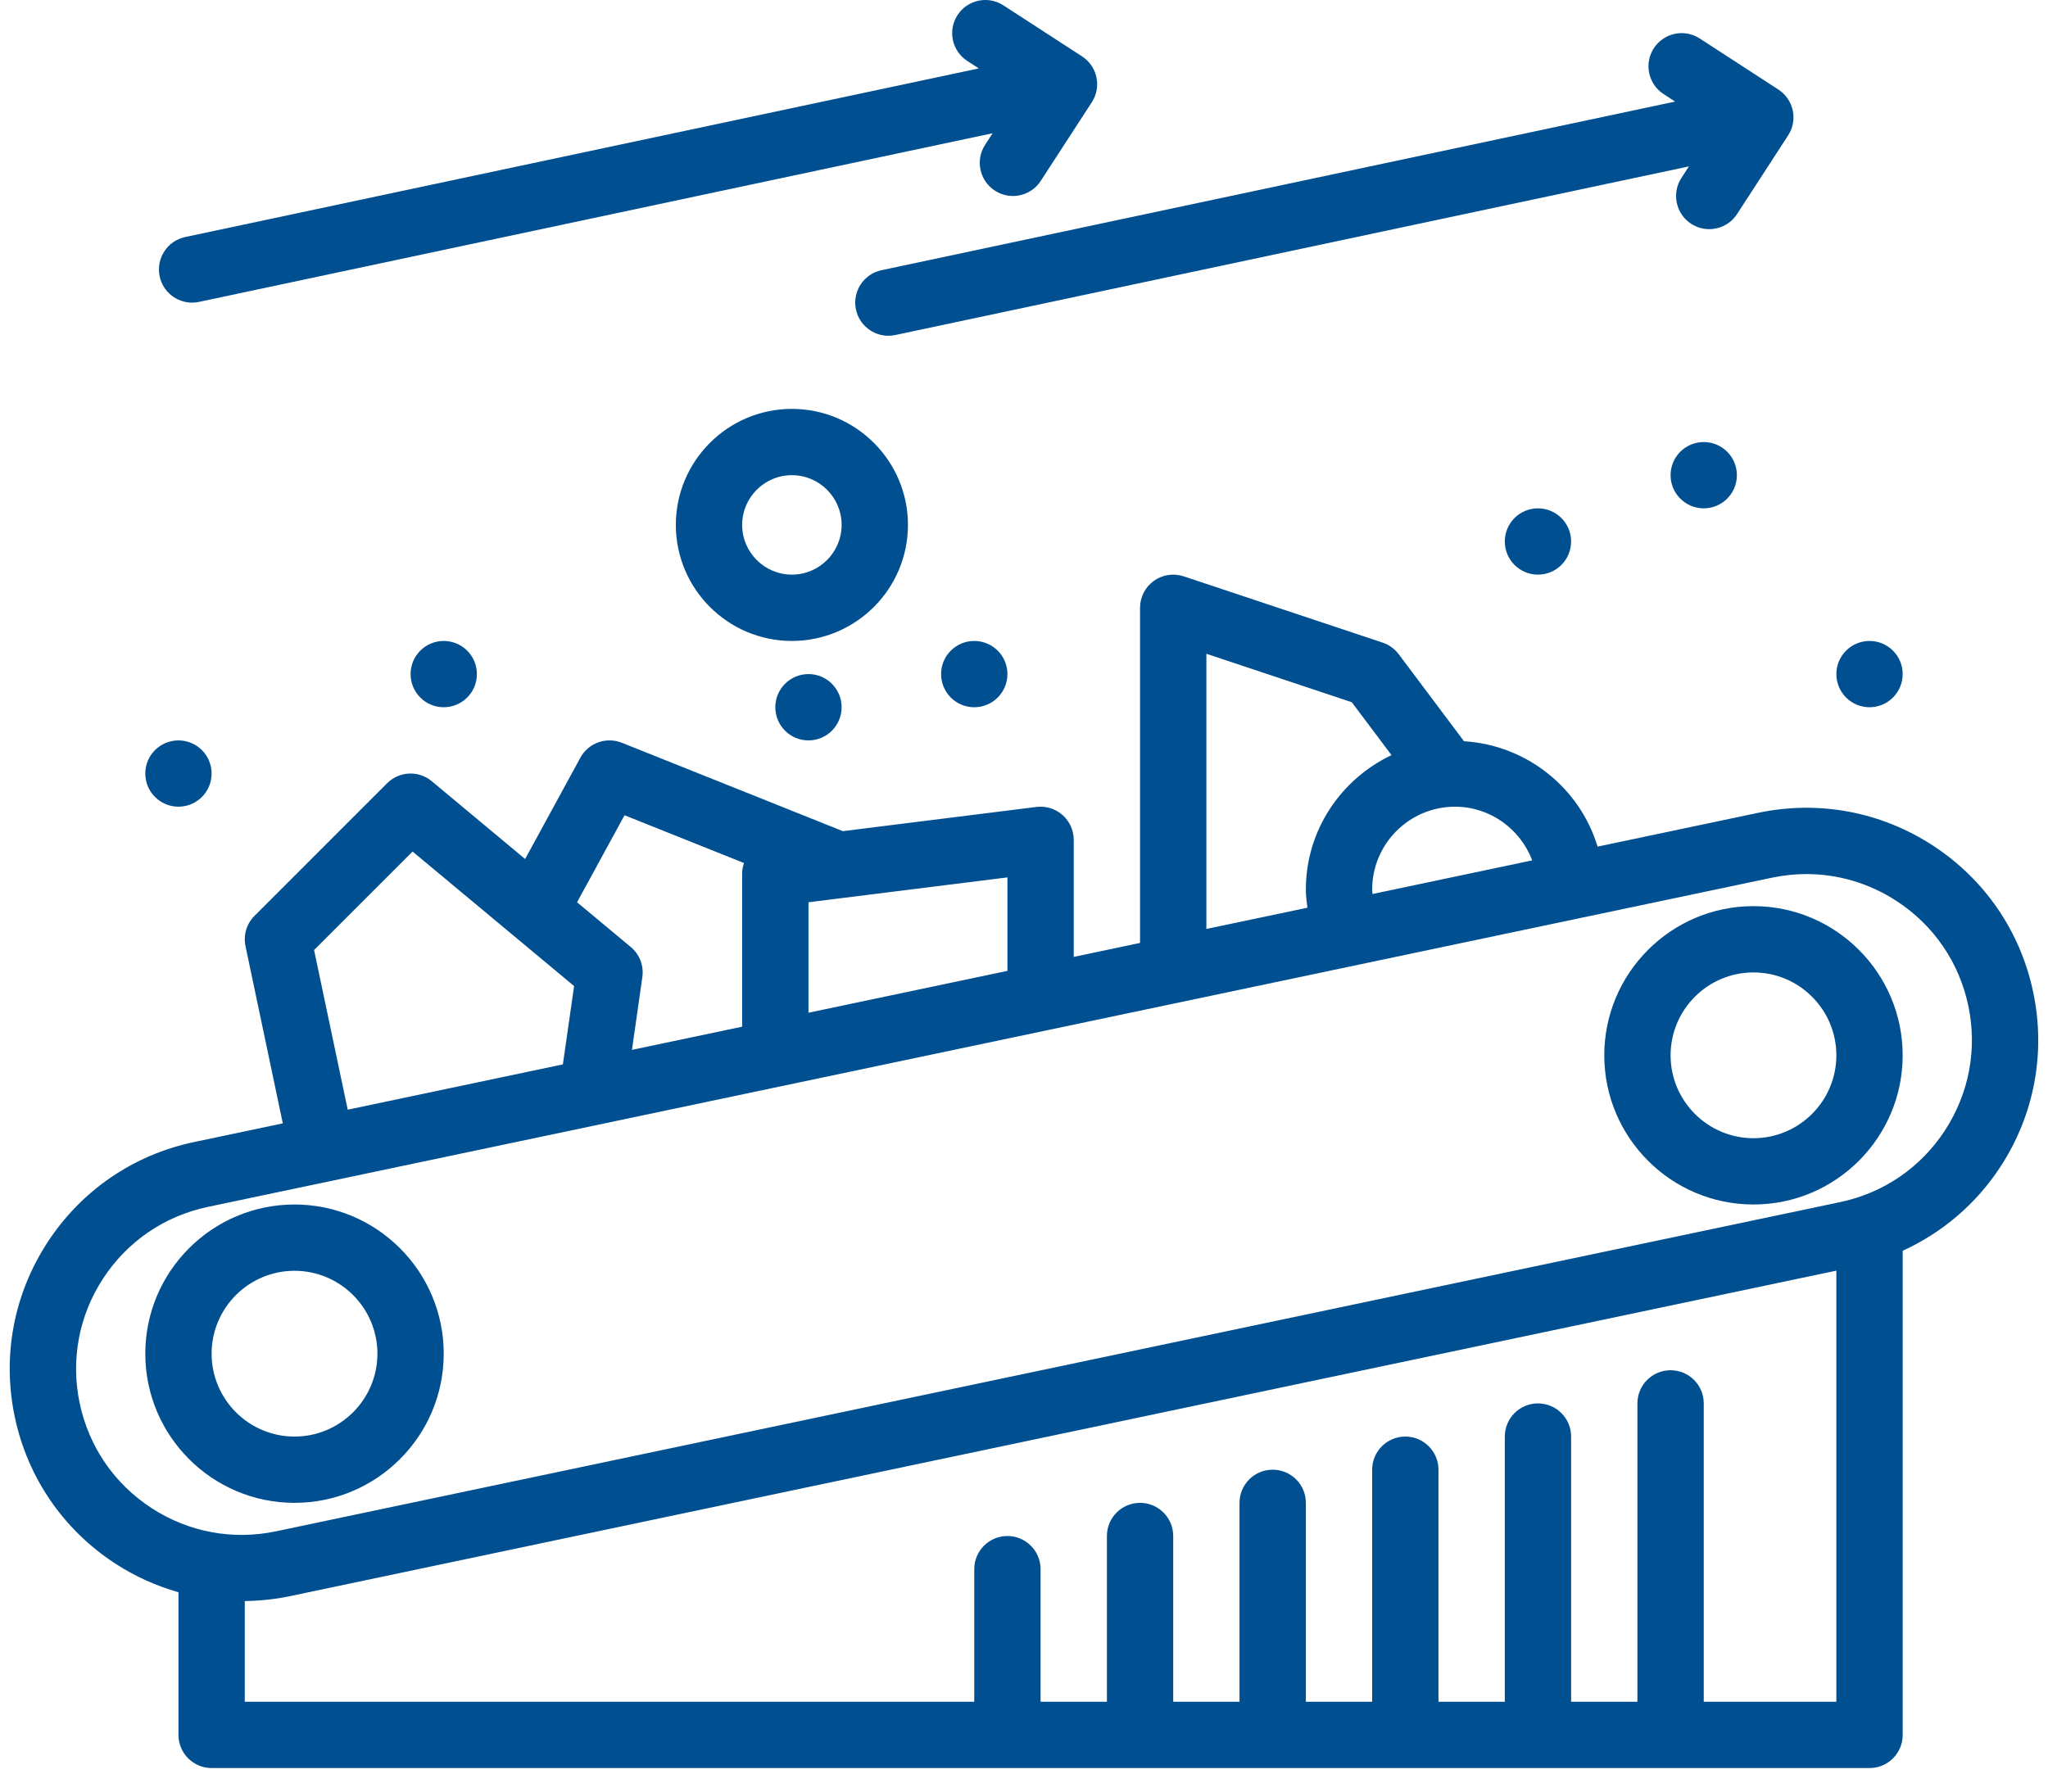 <?xml version="1.0" encoding="UTF-8"?> <svg xmlns="http://www.w3.org/2000/svg" width="56" height="49" viewBox="0 0 56 49" fill="none"><path d="M51.12 19.343C51.62 19.343 52.026 18.937 52.026 18.436C52.026 17.936 51.62 17.53 51.12 17.53C50.619 17.53 50.213 17.936 50.213 18.436C50.213 18.937 50.619 19.343 51.12 19.343Z" fill="#004F91"></path><path d="M42.053 15.716C42.554 15.716 42.96 15.31 42.96 14.81C42.96 14.309 42.554 13.903 42.053 13.903C41.552 13.903 41.147 14.309 41.147 14.81C41.147 15.31 41.552 15.716 42.053 15.716Z" fill="#004F91"></path><path d="M22.107 20.25C22.607 20.25 23.013 19.844 23.013 19.343C23.013 18.842 22.607 18.436 22.107 18.436C21.606 18.436 21.2 18.842 21.2 19.343C21.2 19.844 21.606 20.25 22.107 20.25Z" fill="#004F91"></path><path d="M46.587 13.903C47.087 13.903 47.493 13.497 47.493 12.996C47.493 12.496 47.087 12.09 46.587 12.09C46.086 12.09 45.68 12.496 45.68 12.996C45.68 13.497 46.086 13.903 46.587 13.903Z" fill="#004F91"></path><path d="M12.133 19.343C12.634 19.343 13.04 18.937 13.04 18.436C13.04 17.936 12.634 17.53 12.133 17.53C11.633 17.53 11.227 17.936 11.227 18.436C11.227 18.937 11.633 19.343 12.133 19.343Z" fill="#004F91"></path><path d="M4.88 22.063C5.381 22.063 5.786 21.657 5.786 21.156C5.786 20.656 5.381 20.25 4.88 20.25C4.379 20.25 3.973 20.656 3.973 21.156C3.973 21.657 4.379 22.063 4.88 22.063Z" fill="#004F91"></path><path d="M26.64 19.343C27.141 19.343 27.547 18.937 27.547 18.436C27.547 17.936 27.141 17.53 26.64 17.53C26.139 17.53 25.733 17.936 25.733 18.436C25.733 18.937 26.139 19.343 26.64 19.343Z" fill="#004F91"></path><path d="M24.827 14.356C24.827 12.607 23.403 11.183 21.653 11.183C19.904 11.183 18.48 12.607 18.48 14.356C18.48 16.106 19.904 17.53 21.653 17.53C23.403 17.53 24.827 16.106 24.827 14.356ZM21.653 15.716C20.903 15.716 20.293 15.106 20.293 14.356C20.293 13.606 20.903 12.996 21.653 12.996C22.403 12.996 23.013 13.606 23.013 14.356C23.013 15.106 22.403 15.716 21.653 15.716Z" fill="#004F91"></path><path d="M55.595 27.133C55.246 25.475 54.272 24.051 52.852 23.125C51.432 22.2 49.738 21.882 48.077 22.23L43.684 23.155C43.198 21.549 41.748 20.378 40.031 20.273L38.245 17.892C38.134 17.745 37.982 17.634 37.807 17.576L32.367 15.763C32.089 15.671 31.786 15.716 31.55 15.887C31.313 16.058 31.173 16.331 31.173 16.623V25.789L29.36 26.171V22.97C29.36 22.71 29.248 22.462 29.053 22.29C28.858 22.118 28.601 22.038 28.34 22.07L23.047 22.732L17.003 20.314C16.576 20.145 16.09 20.319 15.87 20.722L14.359 23.494L11.807 21.367C11.447 21.066 10.917 21.09 10.585 21.422L6.959 25.049C6.742 25.265 6.649 25.577 6.713 25.877L7.733 30.724L5.307 31.235C3.649 31.584 2.225 32.558 1.299 33.978C0.373 35.398 0.055 37.094 0.404 38.753C0.754 40.411 1.728 41.835 3.148 42.761C3.691 43.115 4.274 43.375 4.88 43.548V47.45C4.88 47.95 5.286 48.356 5.787 48.356H51.12C51.621 48.356 52.027 47.95 52.027 47.45V34.208C53.109 33.714 54.035 32.929 54.701 31.908C55.627 30.488 55.944 28.792 55.595 27.133ZM41.897 23.531L37.53 24.451C37.528 24.41 37.52 24.37 37.52 24.33C37.52 23.08 38.536 22.063 39.786 22.063C40.746 22.063 41.571 22.674 41.897 23.531ZM32.987 17.881L36.964 19.207L38.049 20.653C36.669 21.308 35.707 22.704 35.707 24.33C35.707 24.497 35.729 24.661 35.749 24.826L32.987 25.407V17.881ZM27.547 26.553L22.107 27.698V24.677L27.547 23.997V26.553ZM17.077 22.297L20.344 23.604C20.316 23.691 20.293 23.781 20.293 23.876V28.08L17.28 28.714L17.564 26.725C17.609 26.413 17.489 26.101 17.247 25.9L15.779 24.677L17.077 22.297ZM8.588 25.984L11.282 23.29L15.698 26.969L15.391 29.111L9.508 30.35L8.588 25.984ZM46.587 46.543V38.383C46.587 37.882 46.181 37.476 45.68 37.476C45.179 37.476 44.773 37.882 44.773 38.383V46.543H42.96V39.29C42.96 38.789 42.554 38.383 42.053 38.383C41.553 38.383 41.147 38.789 41.147 39.29V46.543H39.333V40.196C39.333 39.696 38.927 39.29 38.427 39.29C37.926 39.29 37.52 39.696 37.52 40.196V46.543H35.707V41.103C35.707 40.602 35.301 40.196 34.8 40.196C34.299 40.196 33.893 40.602 33.893 41.103V46.543H32.08V42.01C32.08 41.509 31.674 41.103 31.173 41.103C30.672 41.103 30.267 41.509 30.267 42.01V46.543H28.453V42.916C28.453 42.416 28.047 42.01 27.547 42.01C27.046 42.01 26.64 42.416 26.64 42.916V46.543H6.693V43.789C7.102 43.783 7.513 43.742 7.923 43.656L50.213 34.752V46.543H46.587ZM53.182 30.917C52.521 31.932 51.504 32.627 50.319 32.877L7.549 41.881C6.363 42.131 5.153 41.904 4.139 41.243C3.124 40.581 2.429 39.564 2.179 38.379C1.93 37.194 2.156 35.983 2.818 34.969C3.479 33.955 4.496 33.259 5.681 33.009L48.451 24.005C48.765 23.939 49.08 23.906 49.394 23.906C50.264 23.906 51.115 24.157 51.861 24.644C52.875 25.305 53.571 26.322 53.821 27.507C54.07 28.692 53.843 29.903 53.182 30.917Z" fill="#004F91"></path><path d="M47.947 24.783C45.697 24.783 43.867 26.613 43.867 28.863C43.867 31.113 45.697 32.943 47.947 32.943C50.196 32.943 52.026 31.113 52.026 28.863C52.026 26.613 50.196 24.783 47.947 24.783ZM47.947 31.13C46.697 31.13 45.68 30.113 45.68 28.863C45.68 27.613 46.697 26.596 47.947 26.596C49.196 26.596 50.213 27.613 50.213 28.863C50.213 30.113 49.196 31.13 47.947 31.13Z" fill="#004F91"></path><path d="M8.053 32.943C5.803 32.943 3.973 34.773 3.973 37.023C3.973 39.273 5.803 41.103 8.053 41.103C10.303 41.103 12.133 39.273 12.133 37.023C12.133 34.773 10.303 32.943 8.053 32.943ZM8.053 39.29C6.803 39.29 5.786 38.273 5.786 37.023C5.786 35.773 6.803 34.756 8.053 34.756C9.303 34.756 10.32 35.773 10.32 37.023C10.32 38.273 9.303 39.29 8.053 39.29Z" fill="#004F91"></path><path d="M45.489 2.573L45.803 2.778L24.104 7.39C23.614 7.494 23.301 7.975 23.405 8.465C23.496 8.892 23.873 9.183 24.291 9.183C24.354 9.183 24.417 9.177 24.481 9.163L46.181 4.551L45.977 4.866C45.704 5.286 45.823 5.848 46.243 6.121C46.396 6.219 46.567 6.267 46.736 6.267C47.033 6.267 47.324 6.121 47.498 5.854L48.894 3.703C49.167 3.283 49.047 2.722 48.627 2.449L46.476 1.052C46.056 0.78 45.495 0.899 45.222 1.319C44.949 1.739 45.069 2.301 45.489 2.573Z" fill="#004F91"></path><path d="M5.252 8.277C5.314 8.277 5.377 8.271 5.441 8.257L27.142 3.644L26.937 3.96C26.664 4.38 26.784 4.941 27.204 5.214C27.356 5.313 27.527 5.36 27.697 5.36C27.994 5.36 28.284 5.214 28.458 4.947L29.854 2.797C30.127 2.377 30.007 1.815 29.587 1.542L27.436 0.146C27.017 -0.126 26.456 -0.008 26.182 0.413C25.91 0.833 26.029 1.394 26.449 1.667L26.764 1.871L5.064 6.483C4.574 6.587 4.262 7.069 4.366 7.559C4.456 7.985 4.833 8.277 5.252 8.277Z" fill="#004F91"></path></svg> 